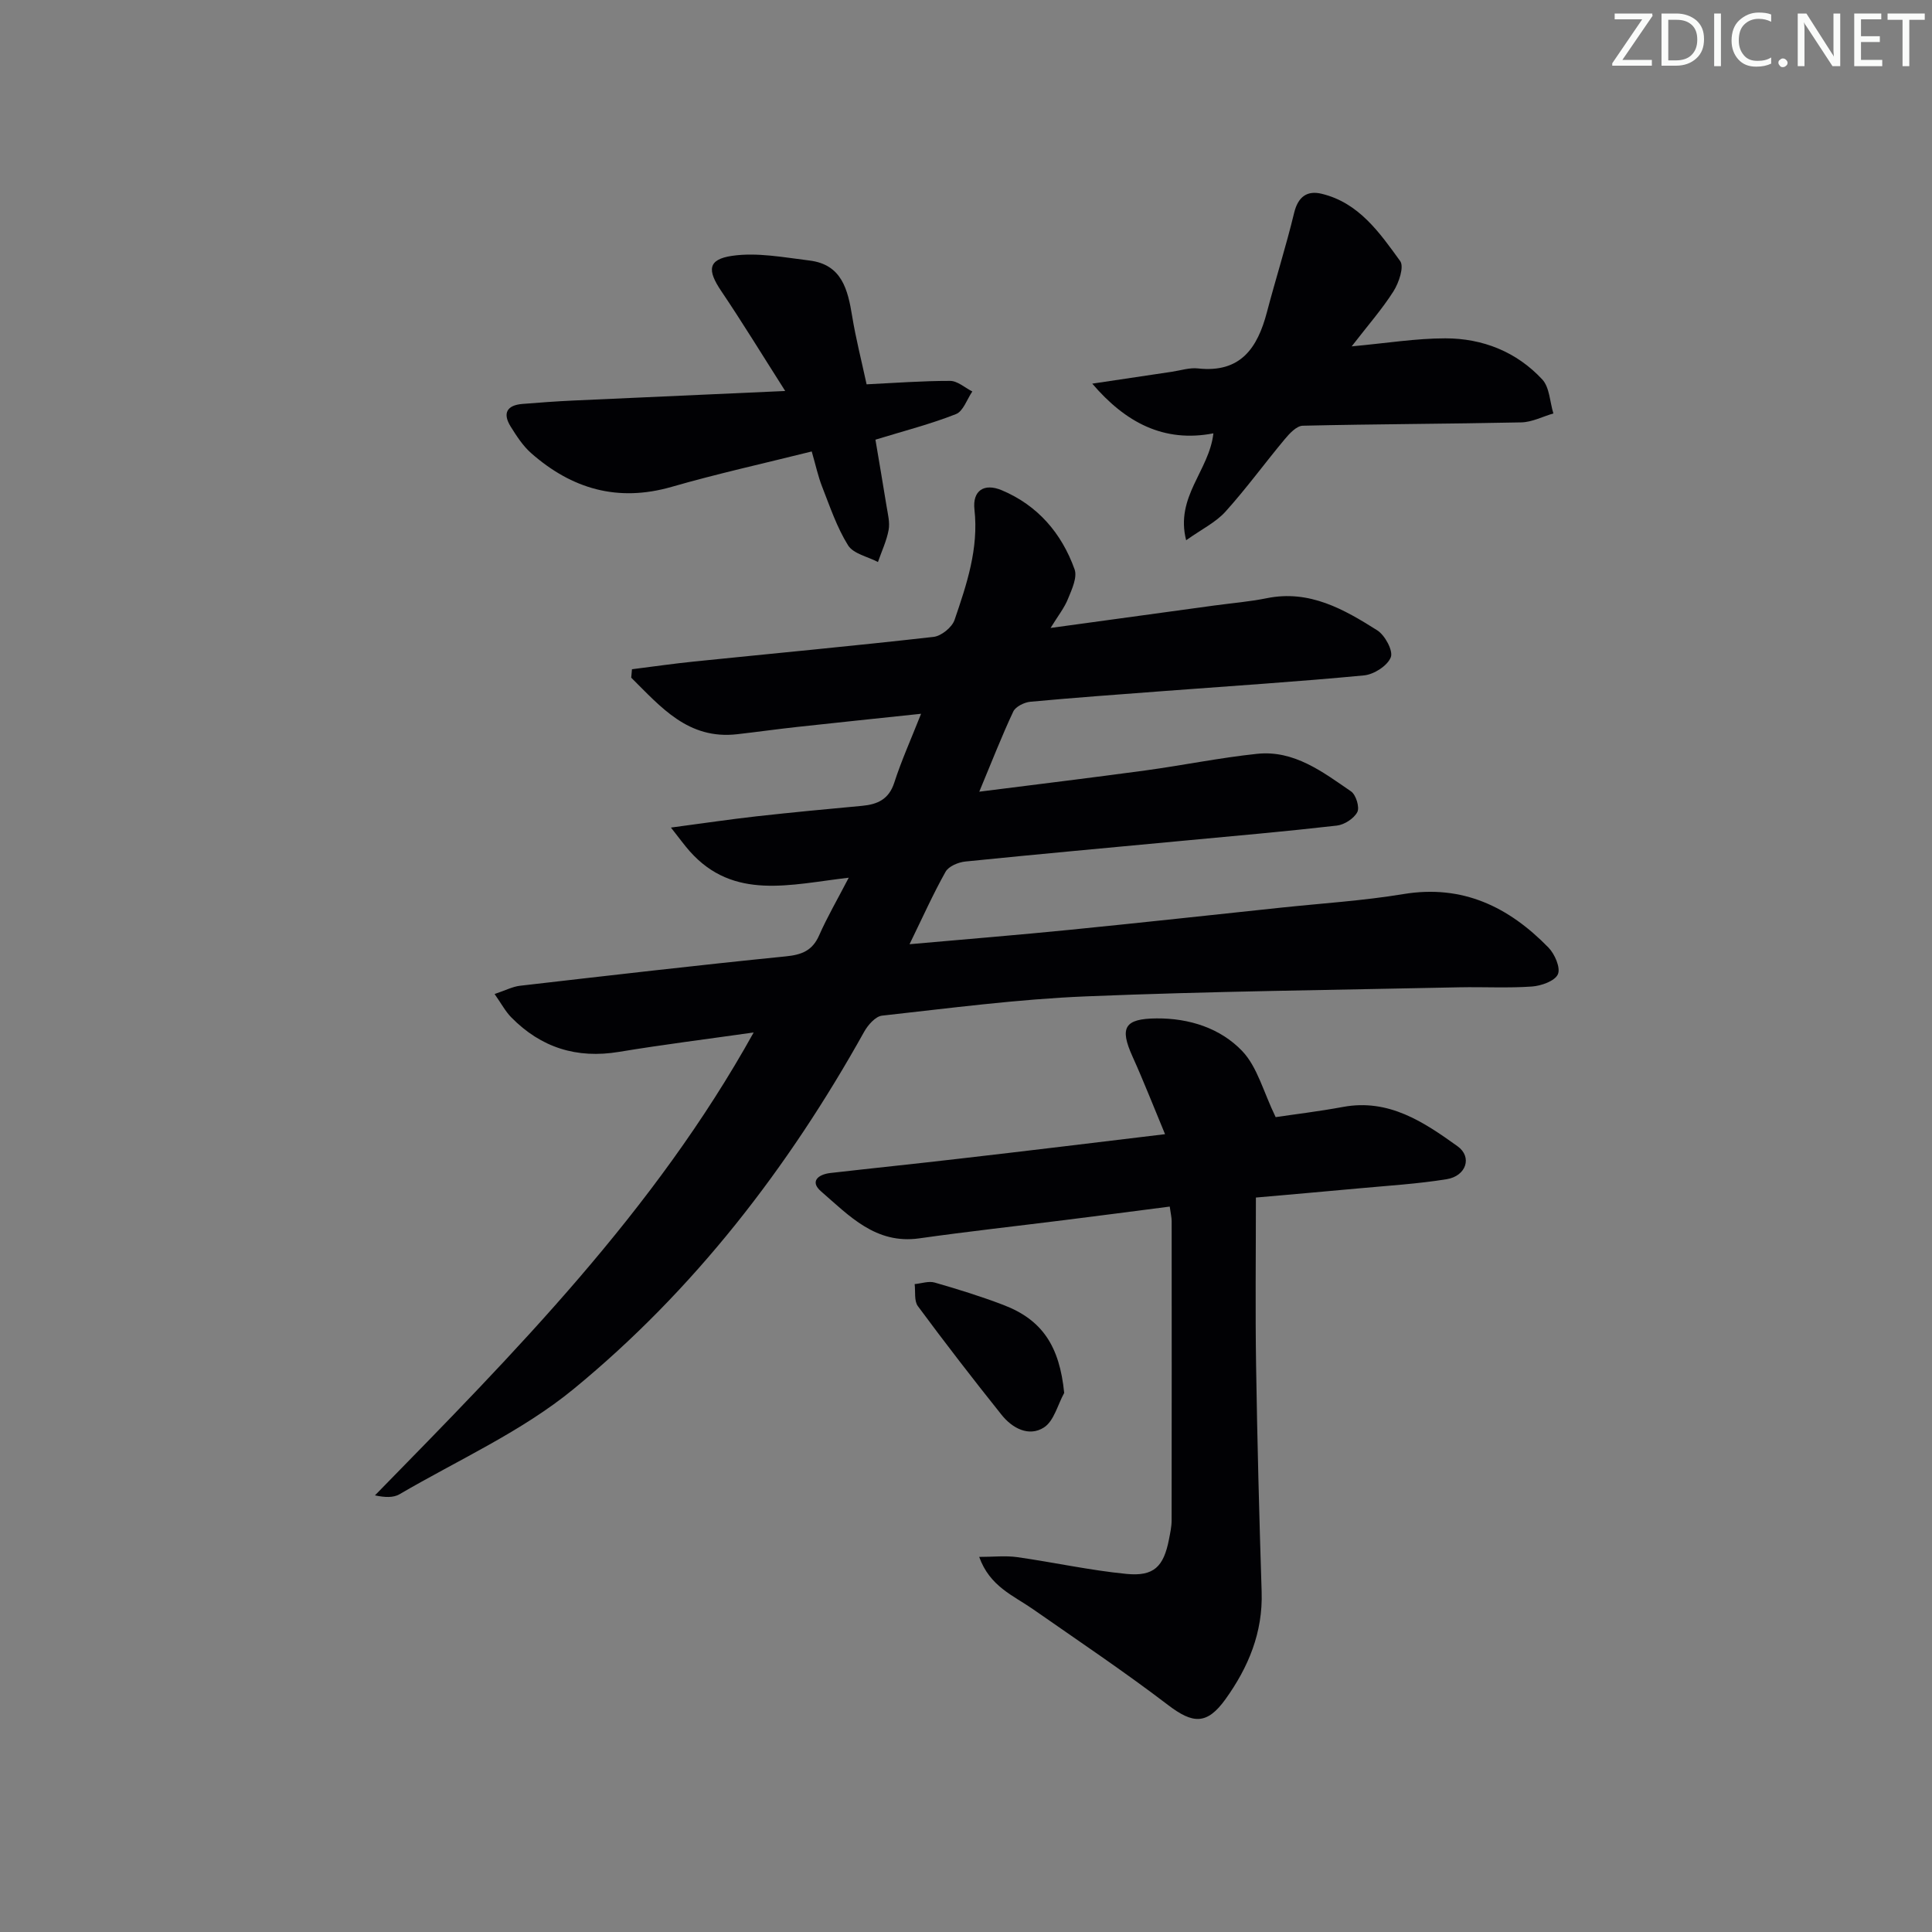 <svg enable-background="new 0 0 400 400" viewBox="0 0 400 400" xmlns="http://www.w3.org/2000/svg"><rect x="0" y="0" width="400" height="400" fill="#808080" stroke="none"/><g fill="#fafbfa"><path d="m342.2 3.2-6.3 9.2h6.1v1.2h-8.2v-.5l6.2-9.1h-5.7v-1.2h7.8v.4z"/><path d="m344 13.7v-10.9h3.1c1.6 0 3 .5 4.1 1.4 1.1 1 1.6 2.2 1.6 3.9s-.5 3-1.6 4-2.5 1.5-4.2 1.5h-3zm1.4-9.6v8.4h1.6c1.4 0 2.5-.4 3.2-1.1.8-.8 1.2-1.8 1.2-3.2s-.4-2.4-1.2-3.1-1.8-1-3.1-1z"/><path d="m356.3 2.8v10.9h-1.4v-10.9z"/><path d="m366.6 13.2c-.8.4-1.8.6-3 .6-1.6 0-2.8-.5-3.7-1.5s-1.4-2.3-1.4-3.9c0-1.7.5-3.2 1.6-4.2s2.4-1.6 4-1.6c1 0 1.9.1 2.6.4v1.5c-.8-.4-1.6-.6-2.6-.6-1.2 0-2.2.4-3 1.2s-1.1 1.9-1.1 3.3c0 1.3.4 2.3 1.1 3.1s1.6 1.1 2.8 1.1c1.1 0 2-.2 2.8-.7v1.3z"/><path d="m368.2 13c0-.3.1-.5.3-.6.2-.2.4-.3.6-.3.3 0 .5.1.7.3s.3.4.3.6-.1.5-.3.6c-.2.2-.4.3-.7.3s-.5-.1-.6-.3c-.2-.2-.3-.4-.3-.6z"/><path d="m381.1 13.7h-1.7l-5.5-8.4c-.2-.2-.3-.5-.4-.7 0 .2.1.8.1 1.5v7.6h-1.4v-10.9h1.8l5.3 8.3c.3.4.4.6.4.8 0-.3-.1-.8-.1-1.6v-7.5h1.4v10.9z"/><path d="m389.7 13.7h-5.8v-10.9h5.6v1.2h-4.2v3.5h3.9v1.2h-3.9v3.7h4.4z"/><path d="m398.4 4.1h-3.1v9.6h-1.4v-9.6h-3.1v-1.3h7.7v1.3z"/></g><path d="m217.51 130.01c11.94-1.64 22.94-3.14 33.93-4.65 3.62-.49 7.27-.79 10.84-1.51 8.82-1.79 15.95 2.28 22.86 6.65 1.6 1.01 3.34 4.24 2.81 5.58-.68 1.75-3.48 3.55-5.52 3.75-13.73 1.31-27.51 2.19-41.27 3.23-9.28.7-18.57 1.37-27.84 2.23-1.26.12-3.04 1-3.53 2.02-2.38 5.06-4.41 10.29-7.04 16.6 12.13-1.54 23.28-2.89 34.4-4.4 7.72-1.05 15.38-2.63 23.12-3.44 7.67-.8 13.58 3.75 19.45 7.78 1.02.7 1.81 3.29 1.3 4.28-.7 1.34-2.68 2.62-4.24 2.8-10.57 1.21-21.16 2.14-31.75 3.13-15.06 1.42-30.12 2.78-45.17 4.31-1.46.15-3.45.98-4.09 2.12-2.58 4.59-4.73 9.41-7.46 15 11.71-1.04 22.55-1.92 33.37-3 14.55-1.45 29.08-3.04 43.62-4.58 8.43-.89 16.92-1.42 25.26-2.8 12.27-2.03 21.83 2.66 30.03 11.07 1.31 1.34 2.55 4.21 1.95 5.54-.63 1.4-3.45 2.39-5.38 2.53-4.98.35-9.99.06-14.99.16-25.79.56-51.6.82-77.37 1.88-14.1.58-28.14 2.44-42.19 3.99-1.35.15-2.9 1.92-3.68 3.31-15.71 28.2-35.23 53.51-60.16 73.98-10.75 8.82-23.92 14.7-36.06 21.8-1.27.74-3.01.67-5.08.23 28.91-29.55 57.85-58.8 78.41-95.84-9.61 1.37-18.78 2.51-27.89 4.02-8.75 1.45-16.14-.88-22.3-7.15-1.21-1.23-2.04-2.82-3.45-4.83 2.22-.74 3.71-1.53 5.26-1.71 18.32-2.11 36.65-4.24 55-6.08 3.34-.33 5.54-1.18 6.94-4.37 1.66-3.77 3.75-7.35 6.12-11.92-12.07 1.39-23.81 4.77-32.91-5.47-1.12-1.26-2.11-2.65-3.9-4.91 6.7-.89 12.2-1.71 17.73-2.33 7.27-.81 14.55-1.5 21.84-2.17 3.2-.3 5.55-1.34 6.67-4.8 1.46-4.53 3.43-8.9 5.55-14.26-9.26.98-17.48 1.83-25.69 2.73-4.12.45-8.24 1.03-12.36 1.5-10.2 1.18-15.85-5.67-21.96-11.7.05-.58.1-1.17.15-1.75 4.29-.54 8.58-1.16 12.88-1.6 16.53-1.69 33.07-3.23 49.57-5.1 1.6-.18 3.82-1.98 4.34-3.51 2.52-7.37 5.02-14.77 4.12-22.86-.44-3.88 1.96-5.55 5.68-3.98 7.43 3.13 12.37 8.9 15.05 16.36.59 1.65-.54 4.11-1.32 6.01-.75 1.93-2.11 3.62-3.65 6.13z" fill="#010104"/><path d="m241.21 234.82c-2.4-5.76-4.44-11-6.75-16.11-2.7-5.97-1.65-7.81 5.01-7.86 6.76-.05 13.19 2.02 17.71 6.75 3.14 3.29 4.37 8.41 6.93 13.69 3.6-.54 8.8-1.16 13.94-2.11 9.48-1.76 16.72 3.12 23.72 8.14 3.1 2.22 1.79 6.16-2.24 6.82-6.05.98-12.2 1.34-18.32 1.91-7.1.66-14.2 1.27-21.19 1.89 0 11.9-.14 23.33.04 34.76.24 15.63.65 31.26 1.15 46.88.27 8.41-2.75 15.63-7.5 22.24-3.85 5.34-6.76 5.09-11.87 1.19-9.1-6.94-18.63-13.33-28.02-19.88-4.02-2.8-8.89-4.66-11.09-10.79 2.96 0 5.46-.29 7.88.05 7.55 1.07 15.03 2.73 22.6 3.47 5.7.56 7.71-1.51 8.81-7.13.25-1.3.55-2.62.55-3.94.03-20.65.02-41.3.01-61.95 0-.81-.21-1.62-.4-3.03-7.35.95-14.54 1.89-21.74 2.79-10.04 1.26-20.11 2.37-30.13 3.79-9.01 1.27-14.5-4.69-20.32-9.73-2.38-2.06-.58-3.51 1.91-3.8 8.91-1.02 17.83-1.93 26.73-2.97 13.96-1.6 27.94-3.31 42.58-5.07z" fill="#010104"/><path d="m162.57 80.95c-4.84-7.6-8.9-14.25-13.25-20.7-2.9-4.3-2.81-6.54 2.24-7.28 5.19-.76 10.72.32 16.05.97 6.71.83 7.93 6.05 8.83 11.58.75 4.58 1.91 9.09 2.98 14.05 5.79-.28 11.54-.72 17.29-.71 1.54 0 3.07 1.42 4.6 2.19-1.11 1.62-1.88 4.1-3.4 4.69-5.22 2.06-10.7 3.46-16.66 5.29.74 4.44 1.55 9.09 2.3 13.76.26 1.63.72 3.36.43 4.93-.42 2.27-1.45 4.43-2.21 6.64-2.12-1.12-5.09-1.7-6.19-3.46-2.32-3.72-3.75-8.01-5.37-12.14-.84-2.14-1.32-4.42-2.15-7.29-9.86 2.46-19.52 4.6-29.01 7.33-11.16 3.21-20.66.43-29.09-6.99-1.7-1.5-3.01-3.54-4.23-5.49-1.71-2.74-.81-4.43 2.44-4.69 3.48-.28 6.95-.54 10.44-.7 14.27-.65 28.53-1.28 43.96-1.98z" fill="#010104"/><path d="m279.85 71.71c7.23-.66 13.31-1.66 19.39-1.66 7.73 0 14.75 2.78 20.07 8.51 1.52 1.64 1.57 4.66 2.3 7.04-2.21.64-4.41 1.8-6.64 1.85-15.08.32-30.17.34-45.25.69-1.27.03-2.73 1.59-3.71 2.77-4.15 4.97-7.97 10.23-12.3 15.03-2.01 2.22-4.92 3.63-8.13 5.91-2.31-9.01 4.77-14.37 5.64-22.13-10.32 1.99-18.25-2.3-25.08-10.29 5.49-.82 10.98-1.65 16.48-2.46 1.81-.27 3.66-.89 5.42-.69 8.81.97 12.32-4.24 14.26-11.64 1.81-6.88 3.97-13.67 5.64-20.58.81-3.34 2.69-4.67 5.7-3.94 7.7 1.85 12 8.06 16.25 13.93.86 1.18-.27 4.5-1.39 6.27-2.37 3.72-5.33 7.09-8.65 11.39z" fill="#010104"/><path d="m220.33 288.39c-1.35 2.45-2.12 5.82-4.19 7.15-3.12 2-6.56.16-8.77-2.61-5.91-7.39-11.7-14.89-17.33-22.5-.81-1.09-.48-3.03-.67-4.57 1.39-.13 2.9-.68 4.15-.32 4.78 1.37 9.54 2.85 14.18 4.62 8.15 3.09 11.67 8.61 12.63 18.23z" fill="#010104"/></svg>
